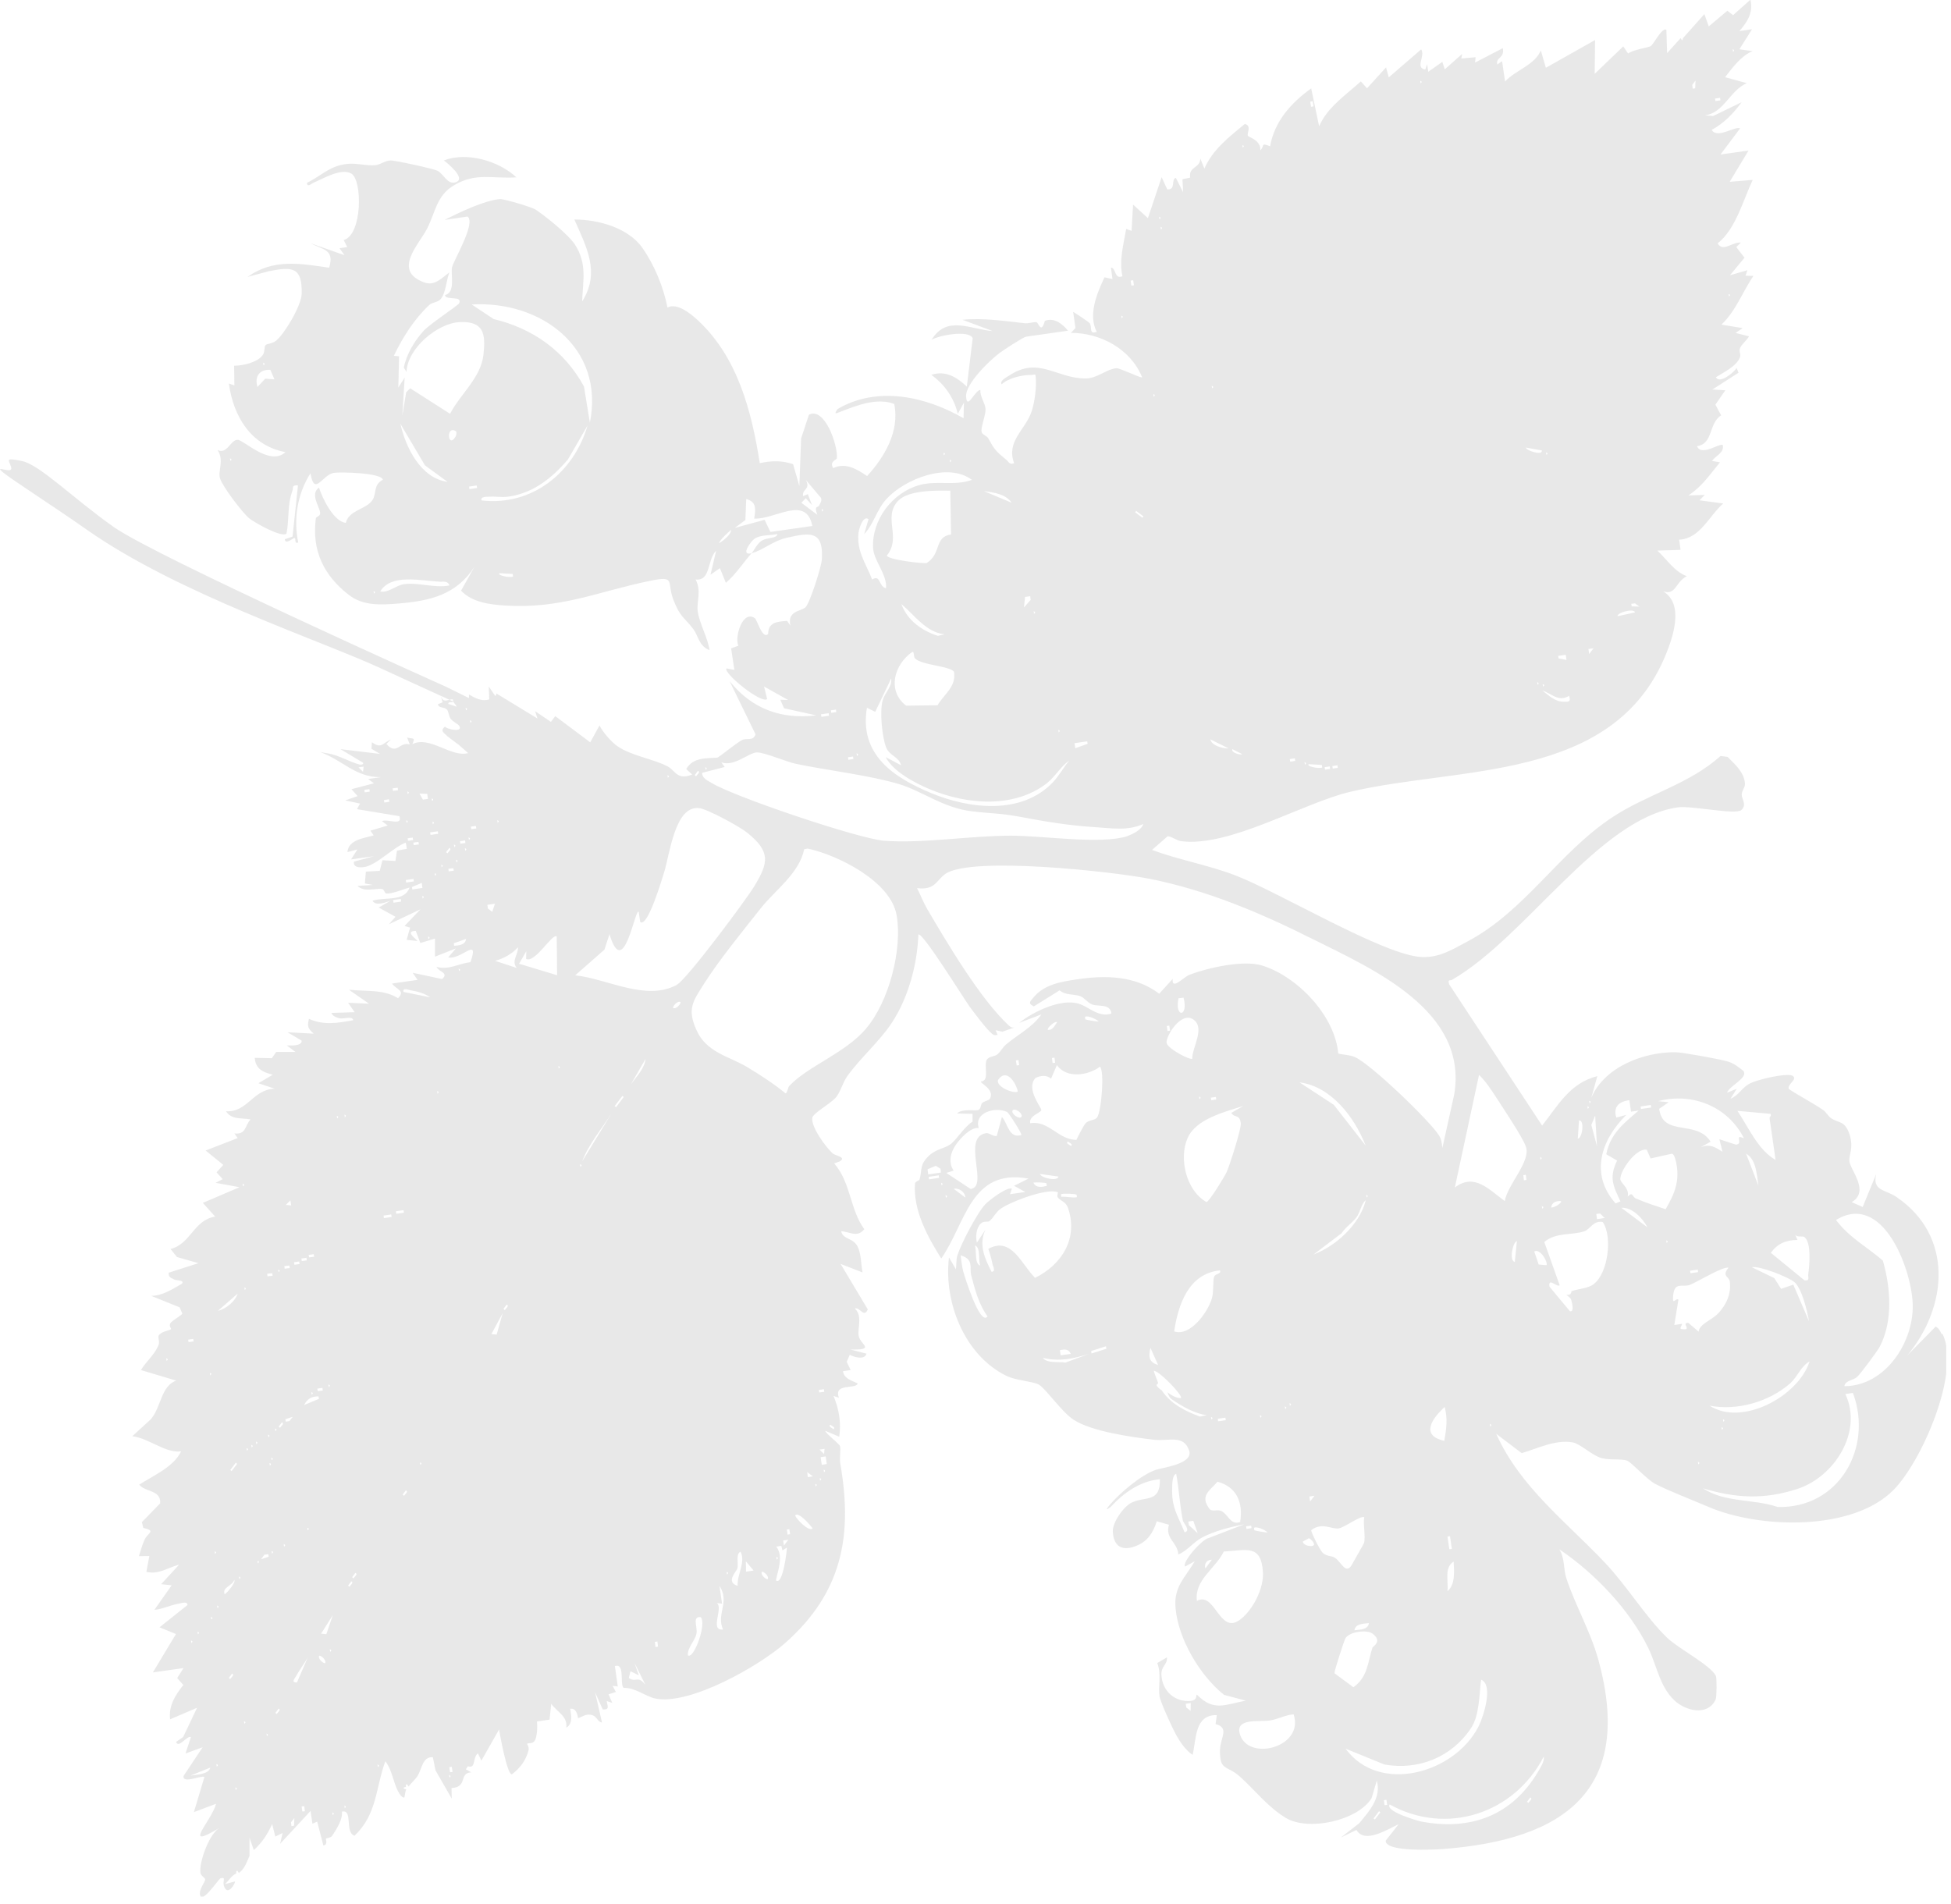 <?xml version="1.0" encoding="UTF-8"?> <svg xmlns="http://www.w3.org/2000/svg" width="209" height="204" viewBox="0 0 209 204" fill="none"><g clip-path="url(#clip0_1495_2643)"><path opacity="0.1" d="M207.99 142.91C207.84 142.6 207.69 142.29 207.36 142.12L204.33 145.2C208.65 139.98 209.3 132.42 203.16 128.24C201.94 127.41 200.54 127.61 200.99 125.77L199.54 129.31L198.36 128.79C200.35 127.64 198.19 125.33 198.11 124.38C198.06 123.71 198.58 123.01 198.15 121.6C197.65 119.98 196.93 120.37 196.12 119.77C195.84 119.57 195.65 119.17 195.3 118.92C194.19 118.15 192.76 117.43 191.63 116.67C191.41 116.13 192.68 115.63 191.99 115.23C191.23 114.95 188.36 115.65 187.53 116.04C186.56 116.51 186.3 117.35 185.38 117.71L186.05 116.64L185.01 117.07C185.24 116.32 187.31 115.49 186.76 114.73C186.22 114.3 185.76 113.93 185.08 113.72C184.29 113.48 180.26 112.74 179.5 112.73C176.08 112.69 171.86 114.31 170.47 117.61L171.11 115.29C168.16 116.04 166.92 118.41 165.2 120.59L155.24 105.45C155.07 104.87 155.31 105.11 155.57 104.96C163.51 100.36 171.25 87.76 179.69 86.5C181.22 86.28 185.88 87.33 186.53 86.79C187.17 86.22 186.57 85.61 186.58 85.13C186.6 84.68 186.95 84.35 186.93 83.96C186.85 82.74 185.86 81.89 185.07 81.09L184.31 80.99C180.93 84.05 176.41 85.1 172.67 87.59C166.94 91.4 163.38 97.58 157.23 100.85C155.59 101.72 154.22 102.61 152.3 102.53C148.31 102.38 137 95.57 132.33 93.78C129.4 92.66 126.34 92.14 123.41 91.06L125.06 89.61C125.37 89.52 126 90.05 126.54 90.12C131.72 90.79 139.56 86.03 144.64 84.83C156.35 82.06 172.76 83.82 178.41 70.23C179.24 68.21 180.43 64.71 178.16 63.35C179.55 63.82 179.47 62.34 180.7 61.73C179.32 61.21 178.59 59.94 177.54 58.99L180.03 58.91L179.88 57.82C182.14 57.7 183.08 55.26 184.6 53.94L182.06 53.6L182.62 53.02L180.87 53.08C182.38 52.07 183.13 50.89 184.25 49.53L183.4 49.38C183.78 48.82 184.74 48.51 184.55 47.68C184.19 47.44 182.27 48.94 181.79 47.8C183.56 47.55 183.01 45.34 184.38 44.5L183.76 43.35L184.83 41.81L183.44 41.73L186.24 39.93L186.03 39.42C185.8 39.85 184.24 41.18 183.81 40.42C184.64 39.88 186.06 39.24 186.41 38.23C186.5 37.95 186.25 37.64 186.41 37.27C186.56 36.89 187.16 36.44 187.36 36.03L185.92 35.67L186.68 35.15L184.41 34.78C185.97 33.29 186.64 31.32 187.83 29.56L186.99 29.54L187.19 28.95L185.32 29.49L186.88 27.61L186 26.47L186.49 25.99C185.59 25.89 184.57 27.06 184 26.07C185.94 24.56 186.72 21.46 187.76 19.27L185.29 19.48L187.31 16.13L184.31 16.55L186.41 13.75C185.89 13.48 183.92 14.92 183.37 13.91C184.67 13.22 185.71 12.13 186.57 10.95L183.52 12.43L182.61 12.35C184.63 12.16 185.33 9.67 187.12 8.91L184.8 8.27C185.6 7.24 186.51 5.98 187.74 5.48L186.33 5.28L187.69 3.13L186.33 3.33C187.19 2.34 187.84 1.35 187.51 -0.03L185.66 1.62L185.04 1.15L183.05 2.83L182.58 1.51L180.31 4.06L180.2 4.34L180.03 4.09L178.59 5.69L178.51 3.2C178.09 2.84 177.13 4.77 176.82 4.95C176.54 5.1 174.94 5.33 174.41 5.73L173.89 4.97L170.83 7.91L170.87 4.29L165.6 7.26L165.06 5.4C164.39 6.99 162.41 7.47 161.23 8.73L160.91 6.55L160.4 6.91C160.19 6.12 161.2 6.27 160.99 5.16L158.02 6.7L158.07 6.13L156.55 6.27L156.63 5.78L154.77 7.43L154.51 6.63L153 7.69L152.88 6.87L152.68 7.45C151.54 7.25 152.73 6 152.24 5.29L148.77 8.29L148.48 7.22L146.44 9.46L145.78 8.72C144.17 10.18 142.18 11.5 141.31 13.53L140.46 9.47C138.31 11.02 136.53 12.99 136.06 15.67C134.99 15.25 135.52 15.62 135.01 16.1C135.09 15.04 133.83 14.72 133.7 14.57C133.5 14.31 134.15 13.48 133.35 13.28C131.68 14.66 129.91 16.01 129.02 18.06L128.59 17C128.53 18.07 127.29 17.83 127.5 19.03L126.67 19.2L126.74 20.6L125.96 19.05C125.41 19.23 126.01 20.35 125.04 20.29L124.44 18.98L122.97 23.37L121.38 21.92L121.22 24.73L120.64 24.53C120.36 26.21 119.87 27.86 120.24 29.6C119.33 29.94 119.58 28.69 119.01 28.67L119.17 29.89L118.32 29.71C117.5 31.44 116.54 33.74 117.49 35.55C116.62 35.86 117.03 35.09 116.73 34.62C116.67 34.53 115.23 33.55 114.96 33.41L115.21 35.14L114.72 35.66C117.91 35.66 121.12 37.4 122.35 40.42C122.26 40.56 119.99 39.42 119.59 39.45C118.55 39.54 117.51 40.55 116.31 40.55C113.13 40.55 111.26 38.11 108.05 40.27C107.81 40.44 107.06 40.79 107.3 41.17C108.08 40.48 109.49 40.16 110.5 40.17C110.92 40.17 110.92 39.94 110.96 40.52C111.04 41.53 110.84 43.1 110.51 44.08C109.85 46.06 107.75 47.28 108.64 49.62C108.13 49.82 108.09 49.5 107.81 49.27C106.62 48.28 106.53 48.16 105.86 46.95C105.74 46.71 105.27 46.59 105.17 46.32C104.99 45.87 105.64 44.46 105.57 43.77C105.51 43.14 104.98 42.49 105.02 41.78C104.43 41.78 103.58 44.05 103.49 42.46C103.42 41.13 106 38.62 107.06 37.83C107.48 37.51 109.62 36.12 109.91 36.07L114.41 35.43C113.83 34.71 112.9 33.97 111.93 34.38C111.53 35.85 111.26 34.55 111.03 34.52C110.67 34.48 110.2 34.67 109.78 34.63C107.59 34.39 105.3 34.04 103.11 34.26L106.34 35.47C103.99 35.29 101.41 33.73 99.8 36.4C100.58 35.93 103.78 35.31 104.2 36.23L103.57 41.42C102.52 40.43 101.32 39.65 99.77 40.16C101.19 41.18 102.21 42.64 102.6 44.34L103.26 43.14L103.22 44.81C99.19 42.48 93.99 41.31 89.73 43.82C89.24 44.49 89.64 44.26 90.09 44.09C91.8 43.43 93.97 42.57 95.8 43.28C96.39 46.24 94.73 48.99 92.89 51C91.78 50.26 90.61 49.52 89.25 50.15C88.82 49.4 89.63 49.3 89.65 49.08C89.77 47.7 88.34 43.56 86.66 44.43L85.82 46.97L85.63 52.07L84.96 49.73C83.79 49.32 82.6 49.35 81.39 49.62C80.52 44.06 79.02 38.25 74.74 34.3C73.98 33.59 72.5 32.4 71.5 32.95C71.09 30.78 70.1 28.4 68.84 26.59C67.33 24.41 64.09 23.51 61.53 23.52C62.83 26.48 64.33 29.2 62.36 32.3C62.45 30.03 62.91 28.25 61.59 26.2C60.89 25.13 58.44 23.15 57.35 22.44C56.94 22.18 53.95 21.29 53.56 21.33C51.92 21.45 49.14 22.79 47.63 23.56L50.08 23.2C51.03 23.89 48.54 27.98 48.42 28.65C48.27 29.47 48.82 31.34 47.67 31.61C47.72 32.24 49.6 31.61 49.18 32.5C49.08 32.71 46.1 34.68 45.42 35.4C44.43 36.47 43.53 37.96 43.26 39.39L43.55 39.84C43.62 37.35 46.87 34.61 49.24 34.51C51.83 34.39 52.04 35.75 51.79 38C51.51 40.48 49.34 42.18 48.21 44.33L43.94 41.6L43.51 42.03L43.1 44.52L43.35 40.45L42.67 41.52L42.75 38.17L42.19 38.12C43.12 36.17 44.39 34.16 45.98 32.68C46.33 32.36 46.84 32.42 47.18 32.07C47.77 31.43 47.81 29.97 48.14 29.19C47.3 29.78 46.59 30.68 45.42 30.25C42.02 28.98 44.88 26.21 45.76 24.48C46.66 22.7 46.77 20.94 48.65 19.84C51.02 18.44 52.8 19.18 55.32 19C53.42 17.22 49.98 16.24 47.55 17.19C47.98 17.51 49.96 19.13 48.84 19.52C47.93 19.84 47.54 18.63 46.86 18.29C46.48 18.09 42.23 17.15 41.82 17.19C41.2 17.23 40.76 17.63 40.25 17.69C39.1 17.82 38.09 17.33 36.64 17.65C35.15 17.96 34.19 18.96 32.88 19.59C32.9 20.13 33.39 19.65 33.64 19.55C34.65 19.12 36.56 17.98 37.63 18.59C38.84 19.29 38.83 25.14 36.82 25.72L37.2 26.47L36.37 26.59L36.9 27.34L33.24 26.05C34.61 26.77 35.86 26.71 35.26 28.68C32.15 28.23 29.27 27.69 26.52 29.67L28.78 29.06C31.33 28.55 32.38 28.59 32.32 31.47C32.29 32.72 30.52 35.71 29.59 36.49C29.18 36.83 28.62 36.81 28.45 36.97C28.29 37.12 28.38 37.67 28.18 37.99C27.65 38.82 26.01 39.19 25.08 39.18L25.11 41.29L24.52 41.09C25 44.62 26.88 47.74 30.58 48.44C28.93 49.98 26.12 47.15 25.48 47.12C24.69 47.08 24.36 48.71 23.31 48.22C24.05 49.35 23.31 50.44 23.57 51.25C23.85 52.14 25.96 54.93 26.71 55.54C27.27 55.98 30.17 57.64 30.69 57.17C30.99 55.67 30.77 54.09 31.31 52.63C31.47 52.23 31.19 51.96 31.92 52L31.34 57.49L30.51 57.77C30.58 58.43 31.45 57.56 31.58 57.65C31.72 57.74 31.5 58.3 31.95 58.12C31.41 55.61 31.88 52.85 33.26 50.7C33.68 53.25 34.51 50.88 35.75 50.66C36.46 50.54 40.93 50.66 41.01 51.4C40 51.92 40.34 52.81 39.94 53.51C39.3 54.59 37.37 54.61 37.05 56.02C35.74 55.87 34.56 53.43 34.17 52.24C33.21 52.92 34.17 54.16 34.29 54.89C34.37 55.35 33.86 55.29 33.83 55.56C33.39 59.01 34.69 61.65 37.36 63.73C38.92 64.94 40.85 64.81 42.76 64.65C46.11 64.37 48.91 63.7 50.82 60.73L49.39 63.28C50.58 64.53 52.39 64.75 54.04 64.87C60.1 65.27 64.04 63.37 69.67 62.22C72.42 61.65 71.43 62.35 72.1 64.16C72.85 66.15 73.25 66.06 74.28 67.41C74.81 68.11 74.87 69.23 76.01 69.65C75.81 68.29 74.94 66.84 74.74 65.49C74.61 64.47 75.17 63.28 74.51 62.08C76.16 62.28 75.72 60 76.72 58.99L76.11 61.57L77.12 60.87L77.76 62.44C78.83 61.52 79.59 60.32 80.51 59.27C79.24 59.59 80.47 57.94 80.85 57.7C81.52 57.27 82.52 57.39 83.28 57.21C83.21 57.71 82.26 57.58 81.72 57.86C81.1 58.18 80.87 58.87 80.51 59.27C81.73 58.96 82.76 57.96 84.3 57.61C86.8 57.04 88.23 56.83 88.04 59.93C88 60.71 86.75 64.64 86.28 65.07C85.81 65.5 84.31 65.43 84.67 67.02L84.32 66.52C83.27 66.59 82.28 66.67 82.29 67.91C81.71 68.58 81.08 66.38 80.88 66.24C79.56 65.28 78.66 68.26 79.1 69.18L78.32 69.46L78.67 71.77L77.82 71.61C77.48 72.13 81.58 75.45 82.18 74.89L81.85 73.55L84.42 74.99L83.59 74.97L83.99 75.88L87.44 76.64C83.68 77.1 80.51 75.93 78.15 72.96L80.94 78.68C80.66 79.44 79.99 79.03 79.48 79.29C78.84 79.62 77 81.16 76.83 81.17C75.68 81.26 74.25 81.11 73.51 82.39L74.15 82.98C72.52 83.63 72.35 82.55 71.53 82.11C70.02 81.32 67.61 80.96 66.15 79.95C65.48 79.48 64.6 78.47 64.22 77.72L63.23 79.53L59.48 76.72L59.02 77.34L57.32 76.19L57.58 76.98L53.15 74.28C53.21 74.38 53.15 74.49 53.05 74.56L52.88 74.31L52.36 73.55L52.41 74.93C51.61 75.18 50.92 74.8 50.24 74.41V74.79L47.79 73.58C47.79 73.58 16.66 59.63 12.17 56.45C7.69 53.28 4.26 49.78 2.34 49.39C0.41 49 0.98 49.28 1.2 50.07C1.41 50.86 -0.59 49.79 0.2 50.5C0.98 51.22 5.45 54.04 9.33 56.77C19.08 63.61 34.28 68.59 40.75 71.58C43.98 73.07 46.47 74.21 48.15 74.97C48.27 74.93 48.4 74.91 48.51 74.93C48.55 74.93 48.51 75.06 48.54 75.14C48.58 75.16 48.61 75.17 48.64 75.18C48.61 75.18 48.59 75.18 48.56 75.2C48.65 75.29 48.94 75.67 48.91 75.71L48.03 75.42C47.98 75.16 48.39 75.26 48.56 75.21C48.56 75.21 48.54 75.17 48.54 75.15C48.42 75.1 48.28 75.03 48.15 74.97C47.79 75.06 47.45 75.23 47.21 74.56L47.42 75.24L46.92 75.44C46.95 75.87 47.51 75.71 47.85 75.99C48.07 76.18 48.04 76.67 48.27 77C48.51 77.33 49.06 77.55 49.19 77.76C49.66 78.53 47.8 78.11 47.67 77.84C47.08 78.34 47.59 78.5 47.96 78.91C48.08 78.95 48.16 79.08 48.27 79.14C48.36 79.23 48.48 79.29 48.58 79.37C48.68 79.46 48.79 79.52 48.89 79.61C48.99 79.69 49.1 79.75 49.2 79.84C49.52 80.12 49.83 80.41 50.15 80.68C48.34 81.19 46.04 78.79 44.18 79.72C44.52 78.91 44.22 79.21 43.61 79.01L43.9 79.76C42.8 79.4 42.51 80.98 41.39 79.7L41.88 79.22C40.99 79.6 40.86 80.28 39.84 79.51L39.79 80.22L40.71 80.77L36.47 80.26L38.9 81.72C38.97 81.92 38.65 81.94 38.52 81.91C37.52 81.66 36.24 80.88 35.15 80.72L34.29 80.57C36.7 81.42 38.05 83.29 40.8 83.26L39.44 83.46L40.06 83.92L37.65 84.55L38.31 85.29L36.99 85.75L38.57 86.09L38.24 86.69L42.79 87.44C43.15 88.56 41.49 87.67 40.92 87.98L41.54 88.44L39.68 88.99L40.03 89.5C38.95 89.81 37.32 89.97 37.22 91.29L38.29 91L37.61 92.07L40.06 91.73L37.92 92.31C37.79 92.99 38.67 92.95 39.03 92.89C40.34 92.68 42.15 90.76 43.47 90.27L43.58 90.94L42.53 91.13L42.36 92.24L40.97 92.16L40.68 93.3L39.19 93.38L39.09 94.65L39.95 94.81L38.3 94.91C39.05 95.63 40.16 95.14 40.93 95.24C41.17 95.27 41.18 95.71 41.39 95.73C42.04 95.77 43.21 95.25 43.88 95.09C43.31 96.63 41.31 96.08 39.91 96.49C40.24 97.14 41.38 96.65 41.85 96.49L40.57 97.23L42.37 98.22L41.66 99.02L45.04 97.42L43.34 99.2L43.93 99.38L43.56 100.69L44.7 100.81C44.79 100.72 43.22 99.76 44.54 99.73L45.03 101.03L46.6 100.55V102.49L48.84 101.61L48.01 102.57C49.4 102.88 51.39 100.22 50.4 103.08C49.08 103.24 48.14 103.93 46.76 103.59C46.99 104.13 48.13 104.2 47.36 104.89L44.21 104.22L44.73 104.98L42 105.37C42.37 105.98 43.49 106.11 42.64 106.94C41.06 105.95 39.12 106.24 37.37 106.03L39.53 107.53L37.29 107.43L37.99 108.44L35.5 108.52C35.62 108.87 36.08 109.03 36.41 109.1C36.9 109.18 37.75 108.82 37.84 109.3C36.2 109.6 34.67 109.87 33.09 109.15C32.91 109.99 32.97 110.16 33.6 110.74L30.8 110.59L32.32 111.49C32.32 112.11 31.13 112 30.72 112L31.65 112.7H29.59L29.12 113.37L27.29 113.33C27.38 114.56 28.19 114.87 29.22 115.14L27.68 116.05L29.43 116.64C27.09 116.69 26.5 119.21 24.21 119.05C24.78 120 25.94 119.74 26.84 119.93C26.17 120.68 26.39 121.56 25.11 121.43L25.46 121.93L22.03 123.26L23.92 124.8L23.2 125.6L23.86 126.33L23.09 126.72L25.66 127.19L21.73 128.87L23.05 130.34C20.74 130.71 20.44 133.27 18.27 133.81L18.96 134.67L21.26 135.33L18.07 136.35C18.03 136.83 18.28 136.87 18.62 137.06C18.92 137.23 19.79 137.1 19.49 137.53C18.45 138.12 17.43 138.82 16.2 138.83L19.24 140.06L19.53 140.72C19.49 140.92 18.5 141.41 18.26 141.75C18.06 142.03 18.36 142.35 18.33 142.39C18.16 142.56 17.39 142.6 17.04 143.02C16.83 143.28 17.17 143.66 16.97 144.14C16.52 145.19 15.66 145.84 15.1 146.78L18.87 147.91C17.21 148.52 17.28 150.78 16.14 152.07L14.17 153.87C15.97 154.08 17.7 155.71 19.4 155.49C18.62 157.14 16.44 158.08 14.91 159.06C15.58 159.88 17.26 159.61 17.16 161.06L15.2 163.07L15.35 163.69C16.79 164.02 15.82 164.2 15.48 164.97C15.23 165.52 15.07 166.13 14.88 166.72L16 166.7L15.68 168.4C17.06 168.71 17.93 167.95 19.19 167.63L17.26 169.72L18.39 169.84L16.54 172.47C17.44 172.39 18.19 171.98 19.08 171.82C19.38 171.77 20.09 171.5 20.08 171.96L17.09 174.34L18.85 175.06L16.38 179.17L19.66 178.71L18.98 179.78L19.64 180.52C18.75 181.64 18.06 182.75 18.22 184.2L21.11 182.96L19.62 186.1L18.86 186.62C19.12 187.38 20.07 185.87 20.45 186.11L19.87 187.86L21.71 187.19L19.66 190.27C19.53 191.15 21.6 190.17 21.9 190.37L20.77 194.14L23.14 193.25C22.74 194.99 19.33 198.37 23.5 195.83C22.4 196.5 21.32 199.5 21.47 200.62C21.51 200.98 21.95 201.16 21.98 201.33C22.02 201.61 21.12 202.6 21.51 203.2C21.94 203.54 23.3 201.48 23.6 201.24C24.27 201.04 23.83 201.53 23.98 202.01C24.37 203.32 25.28 201.64 25.17 201.57L24.1 201.85C24.61 201.4 24.69 201.03 25.32 200.7C25.32 200.7 25.24 200.44 25.42 200.41L25.59 200.66C26.19 200.24 26.44 199.48 26.73 198.83V196.89L27.19 198.21C28.12 197.34 28.57 196.64 29.16 195.43L29.49 196.76L30.27 196.38L30.01 197.53L33.27 194.01L33.47 195.38L33.98 195.16L34.64 197.72C35.15 197.66 34.89 197.03 34.91 197C35.02 196.88 35.41 196.95 35.61 196.64C36.06 195.94 36.72 194.94 36.63 194.09C37.85 193.81 36.89 196.27 37.97 196.67C40.41 194.39 40.23 191.53 41.28 188.69C42.09 189.7 42.16 191.37 42.92 192.35C43.02 192.48 43.37 192.76 43.34 192.43C43.4 192.23 43.41 191.87 43.52 191.71L43.24 191.61C43.21 191.44 43.47 191.46 43.49 191.44C43.49 191.42 43.42 191.17 43.59 191.15L43.77 191.4C44.02 191.04 44.41 190.74 44.71 190.29C45.23 189.5 45.23 188.2 46.37 188.25L46.65 189.66L48.39 192.69L48.37 191.56C50.15 191.47 49.12 189.92 50.49 189.88L49.9 189.55L50.13 189.23C51.02 189.5 50.58 188.36 51.19 187.84L51.57 188.62L53.46 185.29C53.58 185.96 54.32 190.14 54.84 190.09C55.73 189.41 56.33 188.61 56.62 187.52C56.71 187.2 56.44 186.84 56.47 186.81C56.6 186.71 57.03 186.85 57.27 186.51C57.54 186.13 57.59 184.95 57.52 184.43L58.87 184.23L59.05 182.54C59.74 183.47 60.79 183.83 60.67 185.09C61.41 184.64 61.18 183.73 61.08 183.07C61.68 182.97 61.86 183.62 61.92 184.07C62.4 183.93 62.71 183.62 63.26 183.71C64.01 183.83 63.95 184.47 64.49 184.54L63.75 181.31L64.57 183.14C65.36 183.18 65.06 182.78 65 182.24L65.59 182.44L65.19 181.52L65.98 181.27L65.62 180.61L66.18 180.68L65.87 178.5C66.98 178.1 66.37 180.45 66.8 180.83C68.01 180.77 69.18 181.76 70.2 181.97C73.87 182.73 81.33 178.49 84.13 176.01C90.21 170.62 91.36 164.55 90.02 156.83C89.91 156.22 90.09 155.23 89.98 154.92C89.89 154.65 88.3 153.45 88.43 153.3L89.9 153.92C90.14 152.43 89.86 150.92 89.29 149.55L89.87 149.75C89.26 148.12 91.73 148.89 91.88 148.21C91.29 147.92 90.39 147.71 90.31 146.9L91.13 146.78L90.7 145.9L91.03 145.14C91.45 145.39 92.65 145.74 92.82 145.02L91.09 144.58C93.81 144.64 92.24 144.09 92 143.19C91.8 142.44 92.46 140.97 91.57 140.19C92.11 139.98 92.54 141.26 92.96 140.28L90.05 135.41L92.4 136.32C92.22 135.43 92.28 134.43 91.89 133.59C91.41 132.58 90.31 132.83 90.11 131.91C91.05 131.95 91.81 132.64 92.59 131.69C91.05 129.61 91.15 126.68 89.36 124.64L89.95 124.43C90.75 123.96 89.45 123.81 89.2 123.57C88.46 122.9 86.85 120.71 87.02 119.74C87.11 119.25 89.06 118.19 89.59 117.52C90.09 116.87 90.27 115.97 90.79 115.26C92.25 113.25 94.24 111.55 95.54 109.57C97.3 106.9 98.27 103.31 98.38 100.13C98.77 99.73 103.41 107.25 103.89 107.87C104.4 108.56 105.72 110.32 106.29 110.77C106.58 111 106.68 110.85 106.87 110.88L106.66 110.37L107.38 110.53L108.7 110.07C108.41 110.14 108.22 110.02 108.02 109.82C105.01 107.01 101.5 101.09 99.34 97.41C98.93 96.72 98.61 95.87 98.24 95.15C100.19 95.39 100.29 94.33 101.25 93.64C103.97 91.69 119.37 93.39 123.2 94.16C129.33 95.39 135 97.79 140.55 100.57C147.15 103.86 157.29 108.29 155.78 117.26L154.51 123C154.47 122.54 154.42 122.09 154.17 121.67C153.2 120.1 146.82 113.97 145.14 113.25C144.58 113 143.94 113.02 143.36 112.87C143 108.8 138.98 104.61 135.2 103.44C133.21 102.82 129.35 103.68 127.36 104.46C126.79 104.69 125.48 106.15 125.63 104.87L124.18 106.46C121.61 104.51 118.4 104.46 115.32 104.93C113.65 105.18 111.87 105.47 110.73 106.84C110.36 107.29 110.07 107.48 110.75 107.82L113.51 106.1C114.18 106.66 115.08 106.48 115.71 106.72C116.2 106.91 116.49 107.42 116.99 107.61C117.65 107.87 118.94 107.49 119.06 108.59C117.68 109.03 116.7 107.9 115.59 107.54C113.69 106.93 110.71 108.37 109.18 109.58L111.56 108.68C110.6 110.06 109.03 110.84 107.76 111.91C107.39 112.23 107.21 112.64 106.86 112.95C106.57 113.21 105.94 113.15 105.71 113.54C105.35 114.16 106.06 115.8 105.08 115.87C104.99 116.06 106.57 116.71 106.05 117.7C105.93 117.92 105.43 117.96 105.22 118.16C105.04 118.34 105.08 118.83 104.8 118.92C104.48 119.04 103.11 118.74 102.51 119.29L104.18 119.33V120.17C103.34 120.67 102.45 122.12 101.85 122.57C101.11 123.1 100.23 123.08 99.42 123.91C98.5 124.83 98.8 125.3 98.51 126.35C98.47 126.51 98.04 126.56 98.02 126.8C97.8 129.65 99.38 132.52 100.83 134.83C103.48 131.04 103.95 125.14 110.18 126.27L108.63 127.04L109.83 127.7L108.2 127.94L108.4 127.35C107.91 127.11 105.98 128.57 105.57 129C104.69 129.91 102.94 133.27 102.55 134.52C102.42 134.94 102.47 135.54 102.4 135.99L101.66 134.71C101.08 139.48 103.3 145.2 107.83 147.41C108.84 147.9 110.64 147.99 111.27 148.33C112.02 148.75 113.72 151.27 115.02 152.11C116.96 153.37 121.24 153.97 123.64 154.25C125.16 154.43 126.83 153.65 127.39 155.43C127.84 156.87 124.45 157.23 123.76 157.49C122.2 158.06 120.03 159.89 118.93 161.17C118.64 161.51 118.28 161.97 118.97 161.45C120.36 159.95 122.13 158.66 124.25 158.48C124.31 161.02 122.72 160.28 121.25 160.97C120.39 161.37 119.16 163.08 119.21 164.09C119.3 165.78 120.31 166.23 121.83 165.57C123.01 165.06 123.55 164.13 123.92 162.98L125.22 163.35C124.8 164.89 126.13 165.18 126.23 166.54C127.21 166.13 127.86 165.19 128.81 164.7C130.12 164.02 131.83 163.58 133.28 163.31L129.52 164.76C128.76 164.88 126.56 167.42 126.96 167.83L127.99 167.26C126.91 169.1 125.72 169.99 125.93 172.29C126.23 175.63 128.55 179.52 131.13 181.58L133.46 182.2C131.24 182.6 130.05 183.41 128.22 181.56C128.04 181.51 128.46 182.27 127.23 182.24C125.64 182.21 124.5 181.02 124.42 179.45C124.36 178.48 125.07 178.38 125.01 177.56L123.97 178.17C124.43 179.29 124.06 180.71 124.21 181.71C124.3 182.34 125.59 185.15 125.98 185.84C126.42 186.64 126.99 187.49 127.76 188.01C128.16 186.32 127.96 183.69 130.35 183.75L130.22 184.71C131.76 185.12 130.71 186.14 130.69 187.52C130.66 189.77 131.41 189.07 132.83 190.34C134.45 191.79 135.81 193.61 137.78 194.78C140.17 196.19 145.41 195.08 146.93 192.65L147.49 190.76C147.99 192.61 146.7 194 145.62 195.32L143.64 196.86L145.31 196.05C146.17 197.56 148.6 196.01 149.83 195.43L148.44 197.2C148.4 198.43 153.5 198.17 154.53 198.1C167.59 197.11 175.06 191.79 171.22 177.81C170.39 174.79 168.7 171.88 167.79 169.07C167.48 168.13 167.64 166.96 167.05 165.99C170.81 168.52 174.55 172.43 176.56 176.53C177.49 178.43 177.78 180.68 179.38 182.18C180.55 183.28 182.93 183.91 183.79 182.07C183.91 181.82 183.92 179.76 183.81 179.54C183.19 178.35 179.83 176.65 178.58 175.45C176.3 173.24 174.27 169.89 171.94 167.43C167.8 163.05 162.83 159.31 160.28 153.61L163.01 155.68C164.69 155.19 166.65 154.2 168.47 154.53C169.32 154.69 170.52 155.92 171.59 156.22C172.44 156.45 173.77 156.26 174.32 156.49C174.78 156.68 176.43 158.51 177.32 158.98C178.71 159.7 181.41 160.75 183.02 161.44C188.44 163.77 198.44 164.09 202.85 159.62C205.86 156.57 210.05 147.02 208.11 142.94L207.99 142.91ZM185.21 31.76L185.17 31.49C185.36 31.56 185.37 31.65 185.21 31.76ZM185.65 5.55L185.61 5.27C185.8 5.33 185.81 5.43 185.65 5.55ZM184.26 10.48L184.3 10.75L183.76 10.83L183.72 10.56L184.26 10.48ZM181.63 8.63L181.6 9.46L181.33 9.5L181.28 9.09L181.63 8.63ZM175.15 64.64L175.62 64.99L174.79 64.96L174.75 64.69L175.15 64.64ZM175.15 65.61L173.27 66.02C173.23 65.61 175.07 65.14 175.15 65.61ZM164.71 73.36L164.67 73.08C164.86 73.15 164.87 73.24 164.71 73.36ZM170.7 69.46L170.24 70.07L170.16 69.53L170.7 69.46ZM167.73 70.15L167.81 70.7L166.96 70.54L166.92 70.27L167.73 70.15ZM165.66 48.74L165.62 48.46C165.81 48.53 165.82 48.62 165.66 48.74ZM165.3 73.56L165.26 73.29C165.45 73.36 165.46 73.45 165.3 73.56ZM168.09 74.55C168.29 75.19 168.07 75.2 167.49 75.18C166.55 75.16 165.93 74.52 165.23 73.98C166.23 74.3 166.93 75.24 168.09 74.55ZM165.17 48.26C165.25 48.86 163.47 48.26 163.46 47.95L165.17 48.26ZM152.18 8.93L152.14 8.65C152.33 8.72 152.34 8.81 152.18 8.93ZM143.27 81.99L143.31 82.26L142.77 82.34L142.73 82.07L143.27 81.99ZM142.45 82.11L142.49 82.38L141.94 82.46L141.9 82.19L142.44 82.11H142.45ZM140.63 10.86L140.71 11.4L140.44 11.44L140.36 10.89L140.63 10.85V10.86ZM140.2 81.87L141.6 81.95L141.64 82.22C141.28 82.4 139.87 82.08 140.2 81.87ZM139.79 81.93L139.75 81.65C139.95 81.72 139.95 81.81 139.79 81.93ZM138.71 81.25L138.75 81.52L138.21 81.6L138.17 81.32L138.71 81.25ZM133.13 15.82L133.09 15.55C133.28 15.61 133.29 15.7 133.13 15.82ZM132.03 80.26L133.08 80.8C132.82 80.92 131.82 80.6 132.03 80.26ZM129.85 41.61L129.81 41.34C130 41.4 130.01 41.49 129.85 41.61ZM131.6 80.18C131.01 80.2 129.78 79.89 129.66 79.21L131.6 80.18ZM124.37 24.59L124.33 24.31C124.52 24.37 124.53 24.46 124.37 24.59ZM124.21 23.5L124.17 23.22C124.36 23.28 124.37 23.38 124.21 23.5ZM123.59 42.5L123.55 42.22C123.74 42.29 123.75 42.38 123.59 42.5ZM120.16 34.09L120.12 33.82C120.32 33.89 120.32 33.98 120.16 34.09ZM121.2 30.6L121.12 30.06L121.39 30.02L121.47 30.56L121.2 30.6ZM28.23 39.14L28.19 38.86C28.39 38.93 28.39 39.02 28.23 39.14ZM28.41 40.57L27.58 41.46C27.25 40.35 27.78 39.56 28.96 39.62L29.4 40.64L28.4 40.57H28.41ZM24.68 49.38L24.64 49.1C24.83 49.17 24.84 49.26 24.68 49.38ZM40.06 63.6L40.02 63.33C40.21 63.4 40.22 63.49 40.06 63.6ZM45.52 49.85L47.95 51.63C45.06 51.22 43.47 47.96 42.89 45.4L45.52 49.85ZM43.26 62.59C42.39 62.72 41.61 63.54 40.73 63.37C41.89 61.43 45.04 62.22 47.11 62.32C47.53 62.34 47.96 62.2 48.15 62.72C46.62 63.04 44.74 62.36 43.26 62.59ZM48.8 46.78C47.97 48.16 47.74 45.47 48.85 46.21C48.93 46.26 48.91 46.58 48.8 46.78ZM50.29 52.4L50.25 52.13L51.07 52.01L51.11 52.28L50.29 52.4ZM53.53 61.41L54.92 61.49L54.96 61.76C54.6 61.94 53.18 61.62 53.52 61.41H53.53ZM51.58 53.61C51.45 53.16 52.19 53.23 52.49 53.21C53.25 53.17 53.84 53.33 54.7 53.17C57.27 52.73 59.18 51.15 60.83 49.24L62.94 45.59C61.48 50.61 57.01 54.25 51.57 53.61H51.58ZM63.19 45.28L62.56 41.41C60.48 37.59 57.08 35.19 52.88 34.18L50.53 32.62C57.95 32.19 64.8 37.24 63.19 45.28ZM77 58.2C77.33 57.61 77.83 57.21 78.32 56.76C78.35 57.26 77.41 58 77 58.2ZM38.89 82.69L38.41 82.21L38.95 82.13L38.89 82.69ZM39.07 84.89L39.03 84.62L39.57 84.54L39.61 84.81L39.07 84.89ZM41.17 85.98L41.13 85.71L41.67 85.63L41.71 85.9L41.17 85.98ZM42.1 84.73L42.06 84.46L42.6 84.39L42.64 84.66L42.09 84.73H42.1ZM42.15 96.7L42.11 96.43L42.93 96.31L42.97 96.59L42.16 96.71L42.15 96.7ZM49.82 90.04L49.86 90.31L49.32 90.39L49.28 90.12L49.82 90.04ZM48.9 92.39L48.86 92.11C49.05 92.18 49.06 92.27 48.9 92.39ZM48.67 90.76L48.63 90.48C48.83 90.55 48.83 90.64 48.67 90.76ZM46.37 88.3L46.33 88.03C46.53 88.09 46.53 88.18 46.37 88.3ZM46.29 85.82L46.25 85.54C46.44 85.6 46.45 85.69 46.29 85.82ZM44.83 90.2L44.87 90.47L44.32 90.54L44.28 90.27L44.82 90.2H44.83ZM44.21 89.73L44.25 90L43.71 90.08L43.67 89.81L44.21 89.73ZM43.68 85.07L43.64 84.79C43.83 84.86 43.84 84.95 43.68 85.07ZM43.52 87.88C43.72 87.94 43.72 88.04 43.56 88.16L43.52 87.88ZM43.51 94.55L43.47 94.28L44.29 94.16L44.33 94.43L43.51 94.55ZM44.17 95.3L44.13 95.03L45.18 94.59L45.25 95.13L44.17 95.29V95.3ZM45.28 96.26L45.24 95.98C45.44 96.04 45.44 96.13 45.28 96.26ZM45.3 85.67L44.94 85.02L45.77 85.05L45.84 85.59L45.3 85.67ZM45.9 100.61L45.86 100.33C46.05 100.4 46.06 100.49 45.9 100.61ZM46.6 93.83L46.56 93.56C46.75 93.62 46.76 93.71 46.6 93.83ZM46.12 89.45L46.08 89.18L46.9 89.06L46.94 89.33L46.12 89.45ZM47.31 92.9L47.27 92.63C47.46 92.7 47.47 92.79 47.31 92.9ZM47.78 91.3L48.14 90.84C48.43 90.98 48.06 91.22 47.94 91.42L47.79 91.3H47.78ZM48.02 93.08L48.57 93.01L48.61 93.28L48.07 93.35L48.03 93.08H48.02ZM48.65 101.33L48.61 101.06L49.93 100.59C49.86 101.23 49.16 101.29 48.64 101.33H48.65ZM49.84 91.15L49.8 90.87C49.99 90.93 50 91.03 49.84 91.15ZM17.85 145.8L17.81 145.52C18.01 145.59 18.01 145.68 17.85 145.8ZM20.5 176.03L20.46 175.75C20.66 175.82 20.66 175.91 20.5 176.03ZM20.2 143.79L20.16 143.52L20.7 143.44L20.74 143.71L20.2 143.79ZM21.2 175.09L21.16 174.81C21.36 174.88 21.36 174.97 21.2 175.09ZM22.52 147.35L22.48 147.08C22.67 147.14 22.68 147.23 22.52 147.35ZM20.43 190.22L22.53 189.37C22.35 190.12 21.03 190.12 20.43 190.22ZM22.64 173.5L22.6 173.22C22.79 173.29 22.8 173.38 22.64 173.5ZM23.03 166.48L22.99 166.2C23.18 166.27 23.19 166.36 23.03 166.48ZM23.22 189.27L23.18 188.99C23.38 189.06 23.38 189.15 23.22 189.27ZM23.3 172.29L23.26 172.01C23.46 172.08 23.46 172.17 23.3 172.29ZM24.66 179.88L24.51 179.77L24.86 179.3C25.16 179.44 24.79 179.68 24.66 179.88ZM24.06 170.79C23.78 170.04 24.89 169.92 25.1 169.25C25.3 169.59 24.14 170.84 24.06 170.79ZM25.25 191.77L25.21 191.49C25.41 191.56 25.41 191.65 25.25 191.77ZM24.82 157.6L24.67 157.49L25.26 156.71L25.4 156.83L24.82 157.6ZM23.35 140.43L25.45 138.6C25.23 139.41 24.14 140.27 23.35 140.43ZM25.64 169.17L25.6 168.9C25.79 168.97 25.8 169.06 25.64 169.17ZM26.03 127.1L25.99 126.82C26.19 126.88 26.19 126.98 26.03 127.1ZM26.18 184.67L26.14 184.4C26.33 184.46 26.34 184.55 26.18 184.67ZM26.22 138.2L26.18 137.93C26.37 137.99 26.38 138.08 26.22 138.2ZM26.45 155.42L26.41 155.14C26.6 155.21 26.61 155.3 26.45 155.42ZM26.96 155.07L26.92 154.8C27.11 154.86 27.12 154.95 26.96 155.07ZM29.16 136.4L29.2 136.67L28.66 136.74L28.62 136.47L29.16 136.4ZM27.46 154.72L27.42 154.44C27.61 154.51 27.62 154.6 27.46 154.72ZM27.62 167.49L27.58 167.22C27.78 167.28 27.78 167.37 27.62 167.49ZM28.59 186L28.55 185.73C28.74 185.79 28.75 185.89 28.59 186ZM27.98 167.03L28.33 166.56L28.74 166.51L28.78 166.78L27.99 167.04L27.98 167.03ZM28.75 153.98L28.71 153.7C28.9 153.76 28.91 153.86 28.75 153.98ZM28.91 157.02L28.87 156.74C29.07 156.81 29.07 156.9 28.91 157.02ZM29.06 156.16C29.26 156.23 29.26 156.32 29.1 156.44L29.06 156.16ZM29.14 166.45L29.1 166.17C29.29 166.23 29.3 166.33 29.14 166.45ZM35.22 148.6L35.18 148.33C35.38 148.4 35.38 148.49 35.22 148.6ZM34.54 148.7L34.58 148.97L34.04 149.04L34 148.77L34.54 148.69V148.7ZM33.61 134.37L33.65 134.64L33.11 134.71L33.07 134.44L33.61 134.37ZM33.39 149.42L33.35 149.15C33.55 149.21 33.55 149.3 33.39 149.42ZM32.83 134.76L32.87 135.03L32.33 135.1L32.29 134.83L32.83 134.75V134.76ZM32.05 135.15L32.09 135.42L31.54 135.5L31.5 135.23L32.04 135.15H32.05ZM31.11 128.6L31.19 129.14L30.62 129.09L31.11 128.6ZM31 135.58L31.04 135.85L30.5 135.92L30.46 135.65L31 135.58ZM29.84 136.29L29.8 136.02C29.99 136.08 30 136.17 29.84 136.29ZM29.5 153.32L29.46 153.04C29.66 153.11 29.66 153.2 29.5 153.32ZM29.64 183.62L29.5 183.51L29.85 183.05C30.14 183.19 29.78 183.42 29.65 183.62H29.64ZM29.99 152.96L29.85 152.85L30.2 152.38C30.49 152.52 30.13 152.76 30 152.96H29.99ZM30.43 165.7L30.39 165.43C30.59 165.49 30.59 165.58 30.43 165.7ZM30.61 152.32L30.57 152.05L31.36 151.79L31 152.25L30.6 152.31L30.61 152.32ZM31.5 195.6L31.22 195.64L31.17 195.23L31.53 194.77L31.5 195.6ZM32.39 194.08L32.31 193.54L32.59 193.5L32.66 194.04L32.39 194.08ZM31.81 180.25C31.16 180.27 31.55 179.86 31.71 179.58C32.07 178.93 32.58 178.25 32.96 177.59L31.81 180.25ZM32.96 163.95L32.92 163.67C33.11 163.74 33.12 163.83 32.96 163.95ZM32.58 150.51C32.93 149.87 33.37 149.59 34.12 149.6L34.16 149.87L32.59 150.52L32.58 150.51ZM34.84 178.16C34.76 178.3 34.05 177.79 34.18 177.41C34.27 177.27 34.97 177.78 34.84 178.16ZM35.37 176.97L35.33 176.69C35.53 176.75 35.53 176.85 35.37 176.97ZM34.96 175.08L34.4 175.02L35.65 173.04L34.96 175.08ZM35.64 194.46L35.6 194.18C35.79 194.25 35.8 194.34 35.64 194.46ZM36.12 119.82L36.08 119.55C36.27 119.61 36.28 119.7 36.12 119.82ZM36.93 193.72L36.89 193.44C37.08 193.5 37.09 193.6 36.93 193.72ZM36.94 119.7L36.9 119.42C37.09 119.49 37.1 119.58 36.94 119.7ZM37.43 169.99L37.29 169.87L37.64 169.41C37.93 169.55 37.56 169.79 37.44 169.99H37.43ZM37.86 169.09L37.72 168.97L38.07 168.51C38.37 168.65 38 168.89 37.87 169.09H37.86ZM40.48 189.32L40.44 189.04C40.64 189.11 40.64 189.2 40.48 189.32ZM41.13 130.51L41.09 130.23L41.91 130.11L41.95 130.38L41.13 130.5V130.51ZM42.45 130.04L42.41 129.77L43.23 129.65L43.27 129.92L42.45 130.04ZM43.28 160.25L43.13 160.13L43.48 159.67C43.78 159.81 43.41 160.05 43.28 160.25ZM45.03 156.94L44.99 156.67C45.18 156.73 45.19 156.82 45.03 156.94ZM43.23 106.28C43.1 105.77 43.72 106.05 43.98 106.09C44.68 106.21 45.5 106.42 46.08 106.85L43.22 106.27L43.23 106.28ZM46.87 117.17L46.83 116.89C47.02 116.96 47.03 117.05 46.87 117.17ZM48.15 190.44L48.11 190.17C48.3 190.23 48.31 190.32 48.15 190.44ZM48.21 189.87L48.13 189.33L48.4 189.29L48.48 189.83L48.21 189.87ZM49.17 104.04L49.13 103.77C49.32 103.83 49.33 103.92 49.17 104.04ZM53.31 88.15L53.27 87.87C53.47 87.94 53.47 88.03 53.31 88.15ZM49.92 76.11L49.88 75.83C50.07 75.9 50.08 75.99 49.92 76.11ZM50.23 89.98L50.19 89.71C50.38 89.78 50.39 89.87 50.23 89.98ZM50.39 77.44L50.35 77.16C50.54 77.23 50.55 77.32 50.39 77.44ZM50.48 88.83L50.44 88.56L50.98 88.49L51.02 88.76L50.48 88.83ZM52.2 96.94L53.02 96.82L52.73 97.69L52.26 97.33L52.21 96.93L52.2 96.94ZM53.2 142.98L52.64 142.93L53.85 140.68L53.2 142.99V142.98ZM54.07 140.35L53.93 140.23L54.28 139.77C54.58 139.91 54.21 140.15 54.08 140.35H54.07ZM55.38 103.71L53.04 102.94C53.94 102.69 54.89 102.19 55.48 101.48C55.53 102.3 54.73 102.96 55.37 103.72L55.38 103.71ZM55.6 103.26L56.38 101.9L56.36 102.73C57.3 103.24 59.17 99.96 59.64 100.32L59.68 104.48L55.61 103.25L55.6 103.26ZM59.85 114.48L59.81 114.21C60.01 114.27 60.01 114.36 59.85 114.48ZM88.94 152.63C89.12 152.78 89.53 152.91 89.3 153.12C89.14 152.98 88.71 152.85 88.94 152.63ZM116.47 79.42L116.51 79.69L115.19 80.16L115.11 79.62L116.47 79.42ZM113.41 78.46L113.37 78.19C113.56 78.25 113.57 78.34 113.41 78.46ZM110.77 65.76L110.73 65.48C110.93 65.54 110.93 65.64 110.77 65.76ZM109.82 63.95L110.36 63.87L110.41 64.27L109.69 65.08L109.81 63.95H109.82ZM108.37 53.86L105.41 52.62C106.46 52.75 107.74 52.93 108.37 53.86ZM112.19 83.87C113.05 83.19 113.63 82.11 114.54 81.49C113.93 82.21 113.42 83.16 112.78 83.82C109.42 87.33 103.85 86.67 99.76 84.97C95.7 83.29 92.03 80.83 92.87 75.83L93.76 76.26L95.47 72.68C95.58 73.61 94.79 74.19 94.56 75.02C94.22 76.21 94.49 78.93 94.92 80.06C95.27 80.97 96.31 81.07 96.52 81.98L94.87 81.11C95.7 82.67 97.97 83.87 99.59 84.55C103.53 86.21 108.65 86.65 112.19 83.88V83.87ZM96.23 53.64C97.32 52.5 100.28 52.54 101.8 52.57L101.88 57.26C100.06 57.5 100.87 59.32 99.28 60.31C99.09 60.43 95.1 59.98 95 59.52C96.62 57.54 94.51 55.44 96.23 53.63V53.64ZM97.72 69.85C97.97 69.76 97.83 70.36 98.03 70.55C98.77 71.28 101.79 71.34 102.2 71.98C102.44 73.6 101.15 74.34 100.43 75.56L97.07 75.6C95 74.02 95.78 71.19 97.72 69.85ZM96.57 64.72C97.96 65.9 99.22 67.75 101.19 67.96L100.46 68.12C98.75 67.56 97.21 66.48 96.56 64.72H96.57ZM101.77 49.52L101.73 49.25C101.92 49.31 101.93 49.41 101.77 49.52ZM101.11 48.77L101.07 48.5C101.27 48.56 101.27 48.65 101.11 48.77ZM91.98 57.03C92.03 56.57 92.49 55.17 93.04 55.63L92.57 57.23C93.65 56.08 93.9 54.6 94.98 53.44C96.93 51.32 101.55 49.48 104.12 51.41C102.24 52.09 100.37 51.45 98.52 51.96C95.62 52.75 93.37 55.68 93.53 58.71C93.6 60.09 95.03 61.49 94.92 63.02C94.1 62.85 94.35 61.49 93.43 62.09C92.75 60.33 91.74 59.05 91.97 57.04L91.98 57.03ZM91.8 80.99L91.76 80.71C91.96 80.78 91.96 80.87 91.8 80.99ZM91.38 81.05L91.42 81.32L90.88 81.4L90.84 81.13L91.38 81.05ZM89.55 76.02L89.59 76.29L89.05 76.37L89.01 76.1L89.55 76.02ZM82.53 56.99L81.91 55.69L78.71 56.56L79.85 55.71L79.94 53.46C81.09 53.77 80.94 54.59 80.79 55.56C83.01 55.68 86.37 52.99 87.02 56.35L82.53 56.99ZM87.71 54.2C87.64 54.4 87.17 54.11 87.55 55.15L85.84 53.86L86.32 53.38L86.99 54.12L86.54 52.94L86.03 53.15C85.9 52.33 86.86 52.5 86.34 51.44L87.95 53.34C88.08 53.7 87.83 53.94 87.73 54.2H87.71ZM88.02 54.53C88.22 54.6 88.22 54.69 88.06 54.81L88.02 54.53ZM88.77 76.41L88.81 76.68L87.99 76.8L87.95 76.53L88.76 76.41H88.77ZM75.59 82.47L75.55 82.2C75.74 82.26 75.75 82.36 75.59 82.47ZM74.77 82.58C75.07 82.72 74.7 82.96 74.57 83.16L74.42 83.05L74.77 82.58ZM71.54 83.32L71.5 83.05C71.7 83.12 71.7 83.21 71.54 83.32ZM62.18 125L62.14 124.73C62.34 124.79 62.34 124.88 62.18 125ZM62.37 124.41C63.09 122.53 64.47 120.93 65.54 119.23L62.37 124.41ZM66 118.61L65.85 118.5L66.67 117.41L66.81 117.53L66 118.61ZM67.36 179.77L67.54 179.05L68.43 179.48L67.97 178.16L69.13 180.49C68.28 179.43 68.19 180.32 67.36 179.77ZM67.59 116.16L69.16 113.44C69.03 114.5 68.19 115.33 67.59 116.16ZM70.22 176.44L70.15 175.9L70.42 175.86L70.49 176.41L70.22 176.45V176.44ZM72.13 108C71.99 107.91 72.5 107.21 72.88 107.34C73.02 107.42 72.51 108.13 72.13 108ZM72.53 105.5C69.22 107.32 65.04 104.85 61.62 104.49L64.75 101.74L65.29 100.08C66.81 105.17 68.02 97.27 68.42 97.68L68.58 98.77C69.39 99.47 70.99 93.9 71.13 93.5C71.75 91.57 72.28 86.25 74.91 86.58C75.82 86.69 79.25 88.57 80.02 89.19C82.55 91.23 82.36 92.37 80.82 94.92C79.91 96.43 73.58 104.92 72.52 105.49L72.53 105.5ZM73.69 177.34C73.62 176.5 74.48 175.77 74.61 175C74.74 174.26 74.12 173.17 75.05 173.25C75.75 173.89 74.32 177.83 73.69 177.34ZM77.46 174.57C75.98 174.77 77.52 172.24 76.79 171.74L77.35 171.81L77.07 169.9C78.22 171.62 76.69 172.96 77.46 174.57ZM77.88 168.68L77.84 168.4C78.04 168.46 78.04 168.56 77.88 168.68ZM79.02 169.9C77.68 169.48 78.91 168.37 79 168.01C79.12 167.51 78.8 166.47 79.33 166.24C79.91 167.37 78.94 168.67 79.02 169.9ZM79.92 168.38L79.9 167.27L80.73 168.26L79.91 168.38H79.92ZM82.26 169.16C82.17 169.3 81.47 168.79 81.6 168.41C81.68 168.27 82.39 168.78 82.26 169.16ZM83.12 169.31C83.36 168.16 83.94 166.72 83.16 165.69L83.7 165.62L83.82 166.1L84.29 165.81C84.31 166.11 83.86 169.89 83.13 169.32L83.12 169.31ZM83.17 166.8C83.37 166.87 83.37 166.96 83.21 167.08L83.17 166.8ZM83.98 165.58L83.9 165.04L84.44 164.96L83.98 165.58ZM84.37 164.41L84.29 163.87L84.56 163.83L84.64 164.37L84.37 164.41ZM85.18 162.35C85.54 161.9 86.85 163.45 87.05 163.74C86.69 164.17 85.29 162.74 85.18 162.35ZM87.85 158.63L87.81 158.35C88 158.41 88.01 158.51 87.85 158.63ZM88.27 157.73L88.23 157.45C88.42 157.51 88.43 157.61 88.27 157.73ZM88.45 156.03L88.57 156.85L88.03 156.93L87.91 156.11L88.45 156.03ZM88.28 155.78L87.79 155.3L88.33 155.22L88.28 155.78ZM88.26 148.83L88.3 149.11L87.76 149.18L87.72 148.91L88.26 148.83ZM87.38 159.25L87.34 158.97C87.53 159.04 87.54 159.13 87.38 159.25ZM87.08 158.17L86.54 158.25L86.47 157.71L87.08 158.17ZM92.77 110.21C90.5 112.86 86.58 114.19 84.55 116.34C84.4 116.5 84.34 117.1 84.16 117.14C82.84 116.07 81.43 115.15 79.97 114.28C78.08 113.16 75.69 112.76 74.62 110.38C73.58 108.09 74.22 107.3 75.39 105.44C77 102.89 79.56 99.76 81.47 97.34C83.01 95.38 85.62 93.58 86.15 90.98L86.52 90.91C89.79 91.62 95.42 94.42 96.05 98.05C96.69 101.73 95.21 107.35 92.77 110.2V110.21ZM120.78 89.58C117.89 90.5 111.69 89.52 108.27 89.53C103.96 89.53 98.81 90.39 94.71 90.07C92 89.87 78.61 85.35 76.23 83.88C75.8 83.62 75.22 83.39 75.21 82.8L77.63 82.17L77.27 81.67C78.62 82.19 80.27 80.6 81.09 80.61C81.94 80.61 84.23 81.62 85.3 81.84C88.6 82.53 93.17 83.06 96.33 84.01C98.83 84.77 101.02 86.55 104.12 86.92C106.17 87.17 107.16 87.11 109.28 87.51C111.91 88.01 114.55 88.45 117.23 88.61C119.04 88.72 120.77 89.05 122.47 88.28C122.31 88.89 121.33 89.38 120.78 89.56V89.58ZM122.38 55.47L121.6 54.88L121.72 54.74L122.49 55.32L122.38 55.47ZM109.1 113.57L109.18 114.11L108.91 114.15L108.83 113.61L109.1 113.57ZM106.91 115.71C107.8 114.38 108.83 115.97 109.03 116.93C108.78 117.24 106.69 116.5 106.91 115.71ZM99.52 126.35L99.48 126.08L100.56 125.92L100.6 126.19L99.51 126.35H99.52ZM99.44 125.81L99.36 125.27L100.25 124.9L100.75 125.21L100.8 125.62L99.44 125.82V125.81ZM100.86 127L100.82 126.72C101.01 126.78 101.02 126.88 100.86 127ZM101.33 128.32L101.29 128.04C101.49 128.11 101.49 128.2 101.33 128.32ZM102.17 127.37C102.75 127.23 103.4 127.74 103.41 128.3L102.17 127.37ZM109.41 121.6C108.06 122.02 107.97 120.34 107.33 119.67L106.78 121.69C106.44 121.81 105.96 121.34 105.63 121.4C102.96 121.86 105.97 127.12 103.98 127.38L101.37 125.66L102.16 125.41C101.55 124.54 101.83 123.41 102.44 122.58C102.92 121.91 103.99 120.74 104.85 120.85C104.31 119.15 106.65 118.56 107.87 119.12C108.05 119.19 109.51 121.48 109.41 121.6ZM109.41 119.66C109.18 119.97 108.25 119.28 108.48 118.96C108.72 118.64 109.65 119.33 109.41 119.66ZM117.69 109.43C117.44 109.46 116.33 109.25 116.27 109.21C116.23 109.18 116.27 109.03 116.23 108.94C116.51 108.76 117.41 109.16 117.69 109.43ZM113.25 109.5C112.96 109.89 112.8 110.38 112.26 110.34C112.08 110.23 112.93 109.37 113.25 109.5ZM113.03 113.85L112.76 113.89L112.69 113.35L112.96 113.31L113.03 113.85ZM110.89 115.52C111.41 115.22 112.13 115.13 112.59 115.57L113.22 114.11C114.25 115.57 116.54 115.24 117.83 114.28C118.34 114.72 117.99 119.05 117.53 119.71C117.28 120.06 116.71 119.94 116.31 120.32C116.12 120.5 115.46 121.78 115.31 122.12C113.38 122.12 112.33 120 110.36 120.34C110.19 119.52 111.52 119.23 111.55 118.92C111.57 118.64 109.89 116.71 110.9 115.51L110.89 115.52ZM115.33 127.99C115.33 127.99 115.35 128.18 115.37 128.26C114.81 128.36 114.25 128.16 113.69 128.22L113.65 127.95C113.84 127.83 115.18 127.89 115.32 127.99H115.33ZM114.38 122.29C114.56 122.44 114.97 122.56 114.74 122.78C114.58 122.64 114.14 122.51 114.38 122.29ZM111.4 125.77L113.39 126.05C113.29 126.61 111.5 126.19 111.4 125.77ZM112.14 127.05C111.65 127.17 110.97 127.31 110.7 126.7C110.97 126.65 111.96 126.68 112.1 126.78C112.14 126.82 112.1 126.97 112.14 127.05ZM103.19 136.23C103.04 135.66 102.99 135.08 102.91 134.49C104.38 134.92 103.82 135.83 104.05 136.67C104.46 138.21 104.85 139.74 105.79 141.03C104.97 142.13 103.29 136.59 103.19 136.23ZM104.43 133.44C105.08 133.59 104.78 135.06 105.01 135.58C104.36 135.43 104.66 133.96 104.43 133.44ZM110.88 136.9C109.43 135.48 108.36 132.41 105.87 133.8C106.05 134.31 106.2 134.81 106.3 135.34C106.35 135.66 106.73 136.24 106.22 136.25C105.49 134.84 104.82 133.34 105.56 131.75L104.65 133.13C104.49 132.49 104.58 131.57 105.05 131.1C105.38 130.76 105.84 130.96 106 130.82C106.41 130.47 106.66 129.91 107.15 129.53C108.16 128.78 112.23 127.22 113.33 127.74C113.35 127.76 113.2 128.15 113.31 128.28C113.67 128.71 114.17 128.74 114.4 129.38C115.54 132.67 113.75 135.49 110.87 136.91L110.88 136.9ZM114.71 145.05L113.62 145.2L113.54 144.66C114.05 144.52 114.49 144.53 114.71 145.05ZM114.16 145.98C113.49 145.86 112.16 146.09 111.71 145.48C113.53 145.89 114.91 145.58 116.65 145.05L114.16 145.97V145.98ZM116.93 145.01L116.89 144.74L118.48 144.23L118.52 144.5L116.92 145.01H116.93ZM127.54 183.29L127.08 182.93L127.02 182.53L127.56 182.45L127.54 183.28V183.29ZM183.12 150.59C186.09 151.17 189.51 150.19 191.78 148.2C192.55 147.51 192.93 146.35 193.85 145.86C192.63 149.62 186.6 152.85 183.13 150.59H183.12ZM184.61 152.32L184.57 152.05C184.76 152.11 184.77 152.2 184.61 152.32ZM184.46 153.18L184.42 152.9C184.62 152.97 184.62 153.06 184.46 153.18ZM187.05 123.6C188.16 124.22 188.2 125.94 188.37 127.03L187.05 123.6ZM192.21 137.34C193.04 138.05 193.6 140.46 193.79 141.56L192.11 137.63L190.8 138.08L190.07 136.93L187.66 135.76C188.53 135.59 191.62 136.85 192.2 137.34H192.21ZM192.55 132.83L192.33 132.32C192.57 132.58 193.05 132.39 193.27 132.52C194.07 133.02 193.84 135.63 193.71 136.51C193.66 136.89 193.91 137.22 193.32 137.18L189.7 134.22C190.43 133.21 191.32 132.86 192.56 132.84L192.55 132.83ZM189.66 119.33C189.8 119.53 189.55 119.7 189.56 119.77L190.21 124.27C188.32 123.2 187.31 120.77 186.12 119.01L189.66 119.33ZM186.82 121.96C185.67 121.41 186.84 122.59 185.95 122.63L184.19 122.05L184.52 123.39C183.71 122.89 183.23 122.55 182.22 122.88L183.25 122.32C181.75 119.9 178.13 121.85 177.74 118.79L178.76 118.09L177.63 117.97C181.32 117.01 185.1 118.55 186.82 121.95V121.96ZM181.91 136.29L181.09 136.41L181.05 136.14L181.87 136.02L181.91 136.29ZM176.84 118.38L176.88 118.65L175.79 118.81L175.75 118.54L176.83 118.38H176.84ZM170.88 119.5L171.08 122.81L170.47 120.52L170.89 119.5H170.88ZM171.41 130.01L171.9 130.49L171.08 130.61L171 130.06L171.41 130.01ZM170.28 118.2L170.24 117.93C170.43 118 170.44 118.09 170.28 118.2ZM170.09 118.79L170.05 118.51C170.24 118.58 170.25 118.67 170.09 118.79ZM169.15 120.04C169.74 119.93 169.55 121.9 169.02 122L169.15 120.04ZM167.18 128.67C167.48 128.76 166.54 129.42 166.17 129.36C166.23 128.82 166.68 128.66 167.18 128.67ZM165.21 129.5L165.17 129.22C165.37 129.28 165.37 129.38 165.21 129.5ZM165.03 124.24L164.99 123.96C165.19 124.03 165.19 124.12 165.03 124.24ZM155.33 164.57L155.53 165.94L155.26 165.98L155.06 164.62L155.33 164.58V164.57ZM155.72 167.3C155.77 168.29 155.92 169.79 155.06 170.46C155.18 169.39 154.68 167.94 155.72 167.3ZM154.76 150.74C155.1 152 154.94 153.12 154.72 154.36C152.12 153.8 153.42 151.95 154.76 150.74ZM140.74 134.38L143.72 132.12C144.15 131.45 144.87 131.02 145.32 130.4C145.75 129.82 145.8 128.99 146.31 128.58C145.67 131.14 143.17 133.46 140.74 134.39V134.38ZM140.81 160.25L140.34 160.87L140.27 160.33L140.81 160.25ZM146.4 128.28L146.36 128.01C146.55 128.07 146.56 128.16 146.4 128.28ZM146.65 173.89C146.53 174.62 145.69 174.58 145.09 174.66C145.21 173.93 146.05 173.97 146.65 173.89ZM138.18 150.61L138.14 150.33C138.34 150.39 138.34 150.48 138.18 150.61ZM137.68 150.96L137.64 150.68C137.84 150.75 137.84 150.84 137.68 150.96ZM135.02 151.89L134.98 151.62C135.17 151.68 135.18 151.77 135.02 151.89ZM135.79 164.17C135.55 164.2 134.44 163.98 134.38 163.95C134.34 163.92 134.36 163.77 134.34 163.68C134.61 163.5 135.52 163.9 135.79 164.17ZM134.03 163.45L134.07 163.72L133.53 163.8L133.49 163.52L134.03 163.45ZM130.25 117.52L130.29 117.79L129.75 117.87L129.71 117.6L130.25 117.52ZM128.49 117.76L128.45 117.48C128.65 117.55 128.65 117.64 128.49 117.76ZM126.25 106.95L126.79 106.88C127.35 109.02 125.79 109.06 126.25 106.95ZM125.26 109.88L125.34 110.42L125.07 110.46L124.99 109.92L125.26 109.88ZM127.83 109.22C129.15 110.13 127.69 112.23 127.72 113.42C127.55 113.63 125.05 112.35 124.97 111.72C124.87 111.04 126.5 108.31 127.83 109.22ZM130.08 136.74C129.91 137.09 130.03 138.3 129.85 139C129.47 140.48 127.54 143.23 125.78 142.64C126.22 139.75 127.32 136.45 130.69 136.1C130.84 136.52 130.24 136.42 130.09 136.74H130.08ZM131.27 151.87L131.31 152.15L130.49 152.27L130.45 152L131.27 151.88V151.87ZM129.77 152.08L129.73 151.81C129.93 151.88 129.93 151.97 129.77 152.08ZM123.24 144.4L124.06 146.23C123.04 145.95 123.03 145.31 123.24 144.4ZM126.9 164.17C126.15 162.29 125.49 161.54 125.57 159.4C125.57 159.04 125.57 158 126 157.9C126.31 159.56 126.38 161.29 126.72 162.94C126.76 163.13 127.61 164.01 126.9 164.16V164.17ZM127.36 163.4L127.29 163.01L127.83 162.93L128.3 164.26L127.36 163.4ZM128.54 151.76C126.96 151.19 125.38 150.38 124.45 148.95C124.33 148.87 124.25 148.82 124.14 148.72C123.64 148.26 124.1 148.31 124.06 148.17C123.93 147.71 123.7 147.31 123.6 146.85C124.21 146.88 126.72 149.5 126.51 149.77C126.08 149.86 125.36 149.4 125.04 149.15C125.12 149.21 125.18 149.68 125.54 149.92C126.57 150.64 128.03 151.48 129.29 151.61L128.55 151.77L128.54 151.76ZM132.86 163.06C131.77 163.47 131.57 162.13 130.73 161.84C130.38 161.72 129.82 161.96 129.59 161.68C128.5 160.27 129.55 159.74 130.43 158.74C132.53 159.32 133.18 161.02 132.85 163.06H132.86ZM131.9 119.23C132.26 119.82 132.78 119.31 132.92 120.33C132.99 120.91 131.74 124.82 131.41 125.56C131.21 126 129.52 128.78 129.24 128.78C127.07 127.56 126.26 124.1 127.22 121.93C128.12 119.88 131.14 119.14 133.18 118.49L131.9 119.23ZM129.82 167.1L129.13 168.03C128.96 167.55 129.3 167.08 129.82 167.1ZM132.76 173.58C130.61 175.09 130.15 170.46 128.22 171.51C127.92 169.27 130.2 168.07 131.1 166.22C133.51 166.1 135.09 165.39 135.29 168.41C135.41 170.16 134.19 172.57 132.76 173.58ZM132.79 185.67C132.4 184.03 134.97 184.5 136.04 184.32C136.94 184.18 137.68 183.73 138.58 183.66C139.77 187.26 133.54 188.79 132.79 185.67ZM146.3 122.74L142.88 118.36L139.21 115.96C142.59 116.38 145.13 119.72 146.29 122.73L146.3 122.74ZM140.73 165.54C140.56 165.75 139.63 165.62 139.56 165.16L140.21 164.8C140.49 164.9 140.88 165.38 140.73 165.55V165.54ZM140.49 163.91C141.61 163.07 142.64 163.84 143.38 163.75C143.96 163.69 145.81 162.31 146.14 162.55C146 163.37 146.32 164.63 146.11 165.33C146.07 165.45 145.09 167.13 144.86 167.56C144.19 168.82 143.7 167.35 143 166.89C142.64 166.65 142.17 166.78 141.69 166.36C141.4 166.09 140.39 164.05 140.47 163.92L140.49 163.91ZM144.13 175.52C144.55 174.8 146.43 174.57 147.02 175.01C148.15 175.85 147.07 176.38 147.02 176.52C146.52 178.08 146.52 179.69 144.98 180.76L142.95 179.26C142.92 179.06 143.97 175.81 144.13 175.51V175.52ZM144.11 187.33L148.31 189.04C151.98 189.69 155.54 188.23 157.59 185.13C158.49 183.78 158.46 181.54 158.66 179.95C160.02 180.5 158.91 183.94 158.38 184.98C155.81 190 147.71 192.28 144.12 187.31L144.11 187.33ZM147.28 194.93L147.14 194.82L147.73 194.04L147.87 194.16L147.28 194.93ZM148.32 193.4L148.25 192.86L148.52 192.82L148.6 193.36L148.32 193.4ZM163.72 193.14L163.58 193.03L163.93 192.57C164.22 192.7 163.86 192.94 163.73 193.14H163.72ZM165.38 188.18C165.46 188.72 165.03 189.34 164.77 189.8C162.01 194.48 157.58 196.16 152.25 195.15C151.82 195.06 148.35 194.06 148.87 193.32C154.94 196.69 162.22 194.32 165.38 188.18ZM159.6 152.55C159.8 152.62 159.8 152.71 159.64 152.83L159.6 152.55ZM162.27 135.2C161.66 135.07 162.02 133.14 162.5 132.95L162.27 135.2ZM163.25 126.44L163.18 125.9L163.45 125.86L163.52 126.41L163.25 126.45V126.44ZM161.2 128.68C159.5 127.44 157.95 125.63 155.85 127.22L158.44 115.16C159.15 115.83 159.75 116.76 160.28 117.57C161.03 118.74 163.03 121.7 163.44 122.79C164.06 124.41 161.52 126.83 161.2 128.67V128.68ZM165.67 135.55L164.83 135.47L164.35 134.07C165.04 133.72 165.86 135.3 165.67 135.55ZM170.76 137.55C170.1 138.06 169.13 138.05 168.35 138.33C168.3 138.36 168.38 138.81 167.79 138.72C167.98 138.88 168.22 139 168.31 139.25C168.33 139.31 168.73 140.65 168.17 140.47L165.99 137.85C165.83 136.79 166.75 137.94 167.08 137.7L165.43 133.06C166.69 131.99 168.42 132.36 169.73 131.91C170.36 131.69 170.67 130.73 171.69 130.92C172.77 132.49 172.25 136.39 170.76 137.54V137.55ZM173.07 128.93C170.27 125.78 171.53 122.1 174.22 119.44L173.15 119.73C172.78 118.6 173.43 118 174.55 117.87L174.72 119.1L175.54 118.98C173.93 120.35 172.5 121.47 172.07 123.66L173.23 124.34C172.36 126.15 172.78 127 173.59 128.71L173.07 128.93ZM173.69 129.4C174.86 129.31 175.98 130.54 176.49 131.5L173.69 129.4ZM175.29 128.43C174.81 128.23 174.96 127.6 174.36 128.2C174.58 127.37 173.72 126.82 173.6 126.44C173.36 125.69 175.23 122.93 176.41 123.18L176.82 124.11L179.1 123.6C179.33 123.63 179.46 124.15 179.52 124.37C180.01 126.47 179.4 127.88 178.43 129.55C177.37 129.2 176.32 128.86 175.3 128.42L175.29 128.43ZM178.54 133.16L178.5 132.89C178.69 132.95 178.7 133.04 178.54 133.16ZM181.93 156.89L181.89 156.61C182.09 156.67 182.09 156.77 181.93 156.89ZM181.98 142.68L180.87 141.73C179.99 141.69 181.41 142.59 180.13 142.39C179.86 142.35 180.18 142.02 180.19 141.83L179.36 141.95L179.8 139.24C179.55 139 179.19 139.83 179.22 139.04C179.29 137.19 180.21 137.96 181.01 137.66C181.73 137.39 184.73 135.57 185.16 135.83C184.41 136.75 185.22 136.73 185.3 137.28C185.48 138.59 184.94 139.78 184.05 140.72C183.39 141.41 182.04 141.85 181.96 142.68H181.98ZM190.43 161.45C187.83 160.56 184.78 161.01 182.43 159.45C185.97 160.52 189.01 160.67 192.56 159.51C196.53 158.21 199.59 153.37 197.68 149.35L198.49 149.23C200.68 155.06 197.03 161.62 190.43 161.45ZM197.57 148.52C197.69 147.85 198.49 147.93 198.96 147.5C199.32 147.17 201.17 144.69 201.4 144.22C202.8 141.45 202.53 137.94 201.7 135.05C199.97 133.56 198.1 132.59 196.68 130.7C201.65 127.68 204.69 135.76 204.89 139.54C205.12 143.68 202 148.51 197.56 148.51L197.57 148.52Z" fill="#1A1A1A"></path></g><defs><clipPath id="clip0_1495_2643"><rect width="208.49" height="203.19" fill="white"></rect></clipPath></defs></svg> 